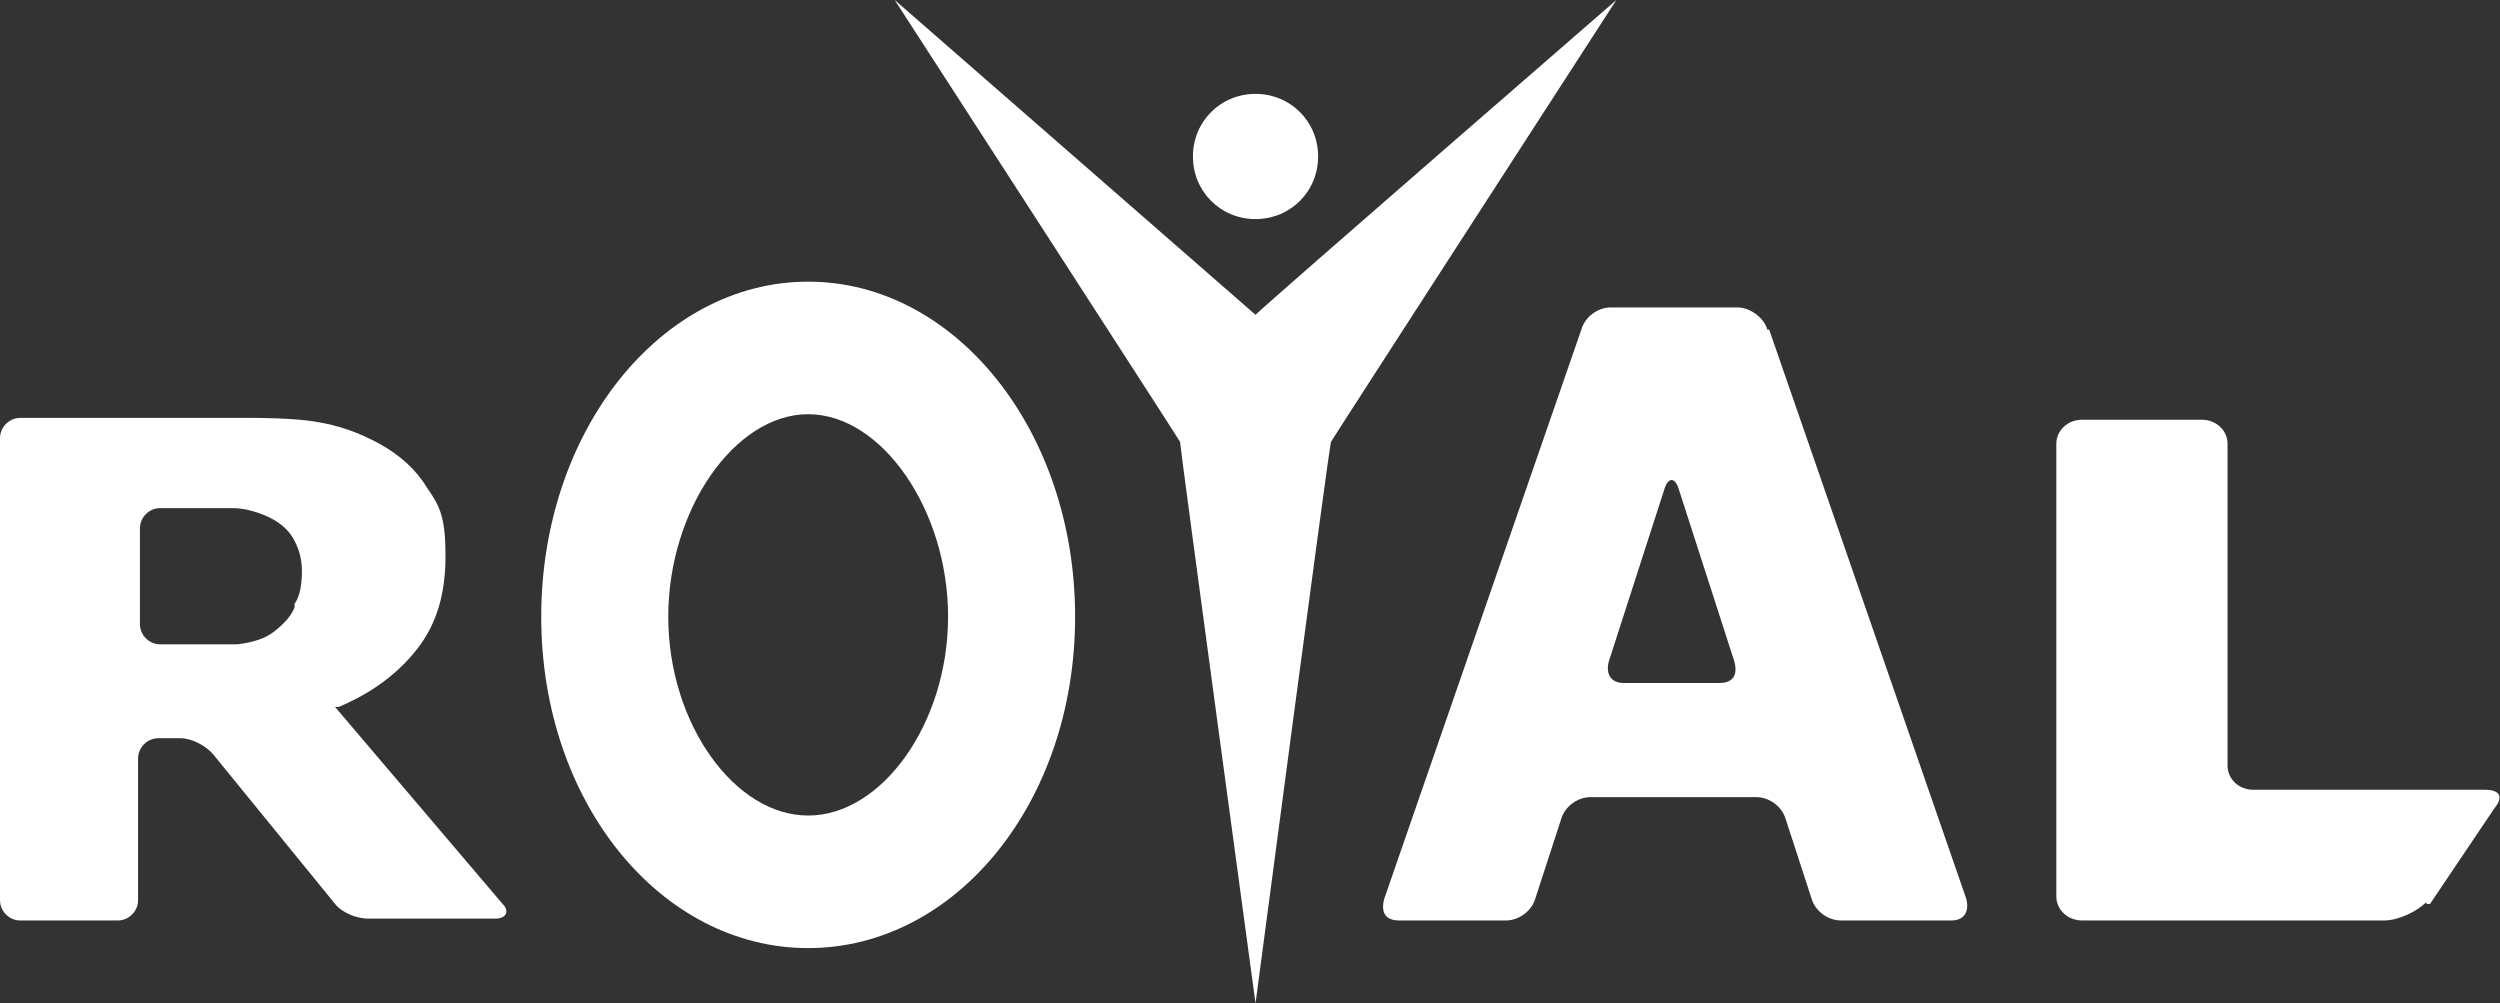 <?xml version="1.0" encoding="UTF-8"?>
<svg id="_レイヤー_2" xmlns="http://www.w3.org/2000/svg" version="1.1" viewBox="0 0 135.8 54.5">
  <rect x="0" y="0" width="135.8" height="54.5" fill="#333333" stroke="none"/>
  <!-- Generator: Adobe Illustrator 29.3.1, SVG Export Plug-In . SVG Version: 2.1.0 Build 151)  -->
  <defs>
    <style>
      .st0 {
        fill: #fff;
      }
    </style>
  </defs>
  <path class="st0" d="M16,33c-.2.5-.6.9-1.1,1.3-.5.4-1.2.6-2,.7-.8,0-1.9,0-1.9,0h-2.3c-.6,0-1.1-.5-1.1-1.1v-5.2c0-.6.5-1.1,1.1-1.1h3.9c.7,0,1.3.2,1.8.4.7.3,1.2.7,1.5,1.2s.5,1.1.5,1.8-.1,1.4-.4,1.8M18.4,38.4c1.9-.8,3.3-1.9,4.3-3.2,1-1.3,1.5-2.9,1.5-5s-.3-2.7-1-3.7c-.6-1-1.5-1.8-2.6-2.4s-2.2-1-3.5-1.2c-1.2-.2-3.3-.2-3.3-.2H1.1c-.6,0-1.1.5-1.1,1.1v25.1c0,.6.5,1.1,1.1,1.1h5.3c.6,0,1.1-.5,1.1-1.1v-7.7c0-.6.5-1.1,1.1-1.1h1.2c.6,0,1.4.4,1.8.9l6.6,8.1c.4.5,1.2.8,1.8.8h6.9c.6,0,.8-.4.4-.8l-9.1-10.7h.2Z"/>
  <path class="st0" d="M131.8,49c-.5.5-1.5,1-2.3,1h-16.4c-.8,0-1.4-.6-1.4-1.3v-24.6c0-.7.6-1.3,1.4-1.3h6.5c.8,0,1.4.6,1.4,1.3v17.5c0,.7.6,1.3,1.4,1.3h12.6c.8,0,1,.4.5,1l-3.5,5.2h-.2Z"/>
  <path class="st0" d="M43.9,15.3c-8,0-14.5,8.1-14.5,18.2s6.5,18,14.5,18,14.5-7.9,14.5-18-6.5-18.2-14.5-18.2M43.9,44.3c-4,0-7.6-5-7.6-10.8s3.6-11,7.6-11,7.6,5.2,7.6,11-3.6,10.8-7.6,10.8"/>
  <path class="st0" d="M88.2,37.1c-.7,0-1-.5-.8-1.2l3-9.3c.2-.7.6-.7.8,0l3,9.3c.2.7,0,1.2-.8,1.2h-5.2ZM96,17.9c-.2-.7-1-1.2-1.6-1.2h-6.9c-.7,0-1.4.5-1.6,1.2l-10.7,30.9c-.2.7,0,1.2.8,1.2h5.8c.7,0,1.4-.5,1.6-1.2l1.4-4.3c.2-.7.9-1.2,1.6-1.2h9c.7,0,1.4.5,1.6,1.2l1.4,4.3c.2.7.9,1.2,1.6,1.2h6c.7,0,1-.5.8-1.2l-10.7-30.9h-.1Z"/>
  <path class="st0" d="M64.8,8.5c0-1.9,1.5-3.4,3.4-3.4s3.4,1.5,3.4,3.4-1.5,3.4-3.4,3.4-3.4-1.5-3.4-3.4"/>
  <path class="st0" d="M68.2,17.1c-.8-.7-19.6-17.1-19.6-17.1,0,0,15.4,23.8,15.5,24,0,.3,4.1,30.5,4.1,30.5,0,0,4-30.3,4.1-30.5S87.8,0,87.8,0c0,0-18.9,16.4-19.6,17.1Z"/>
</svg>